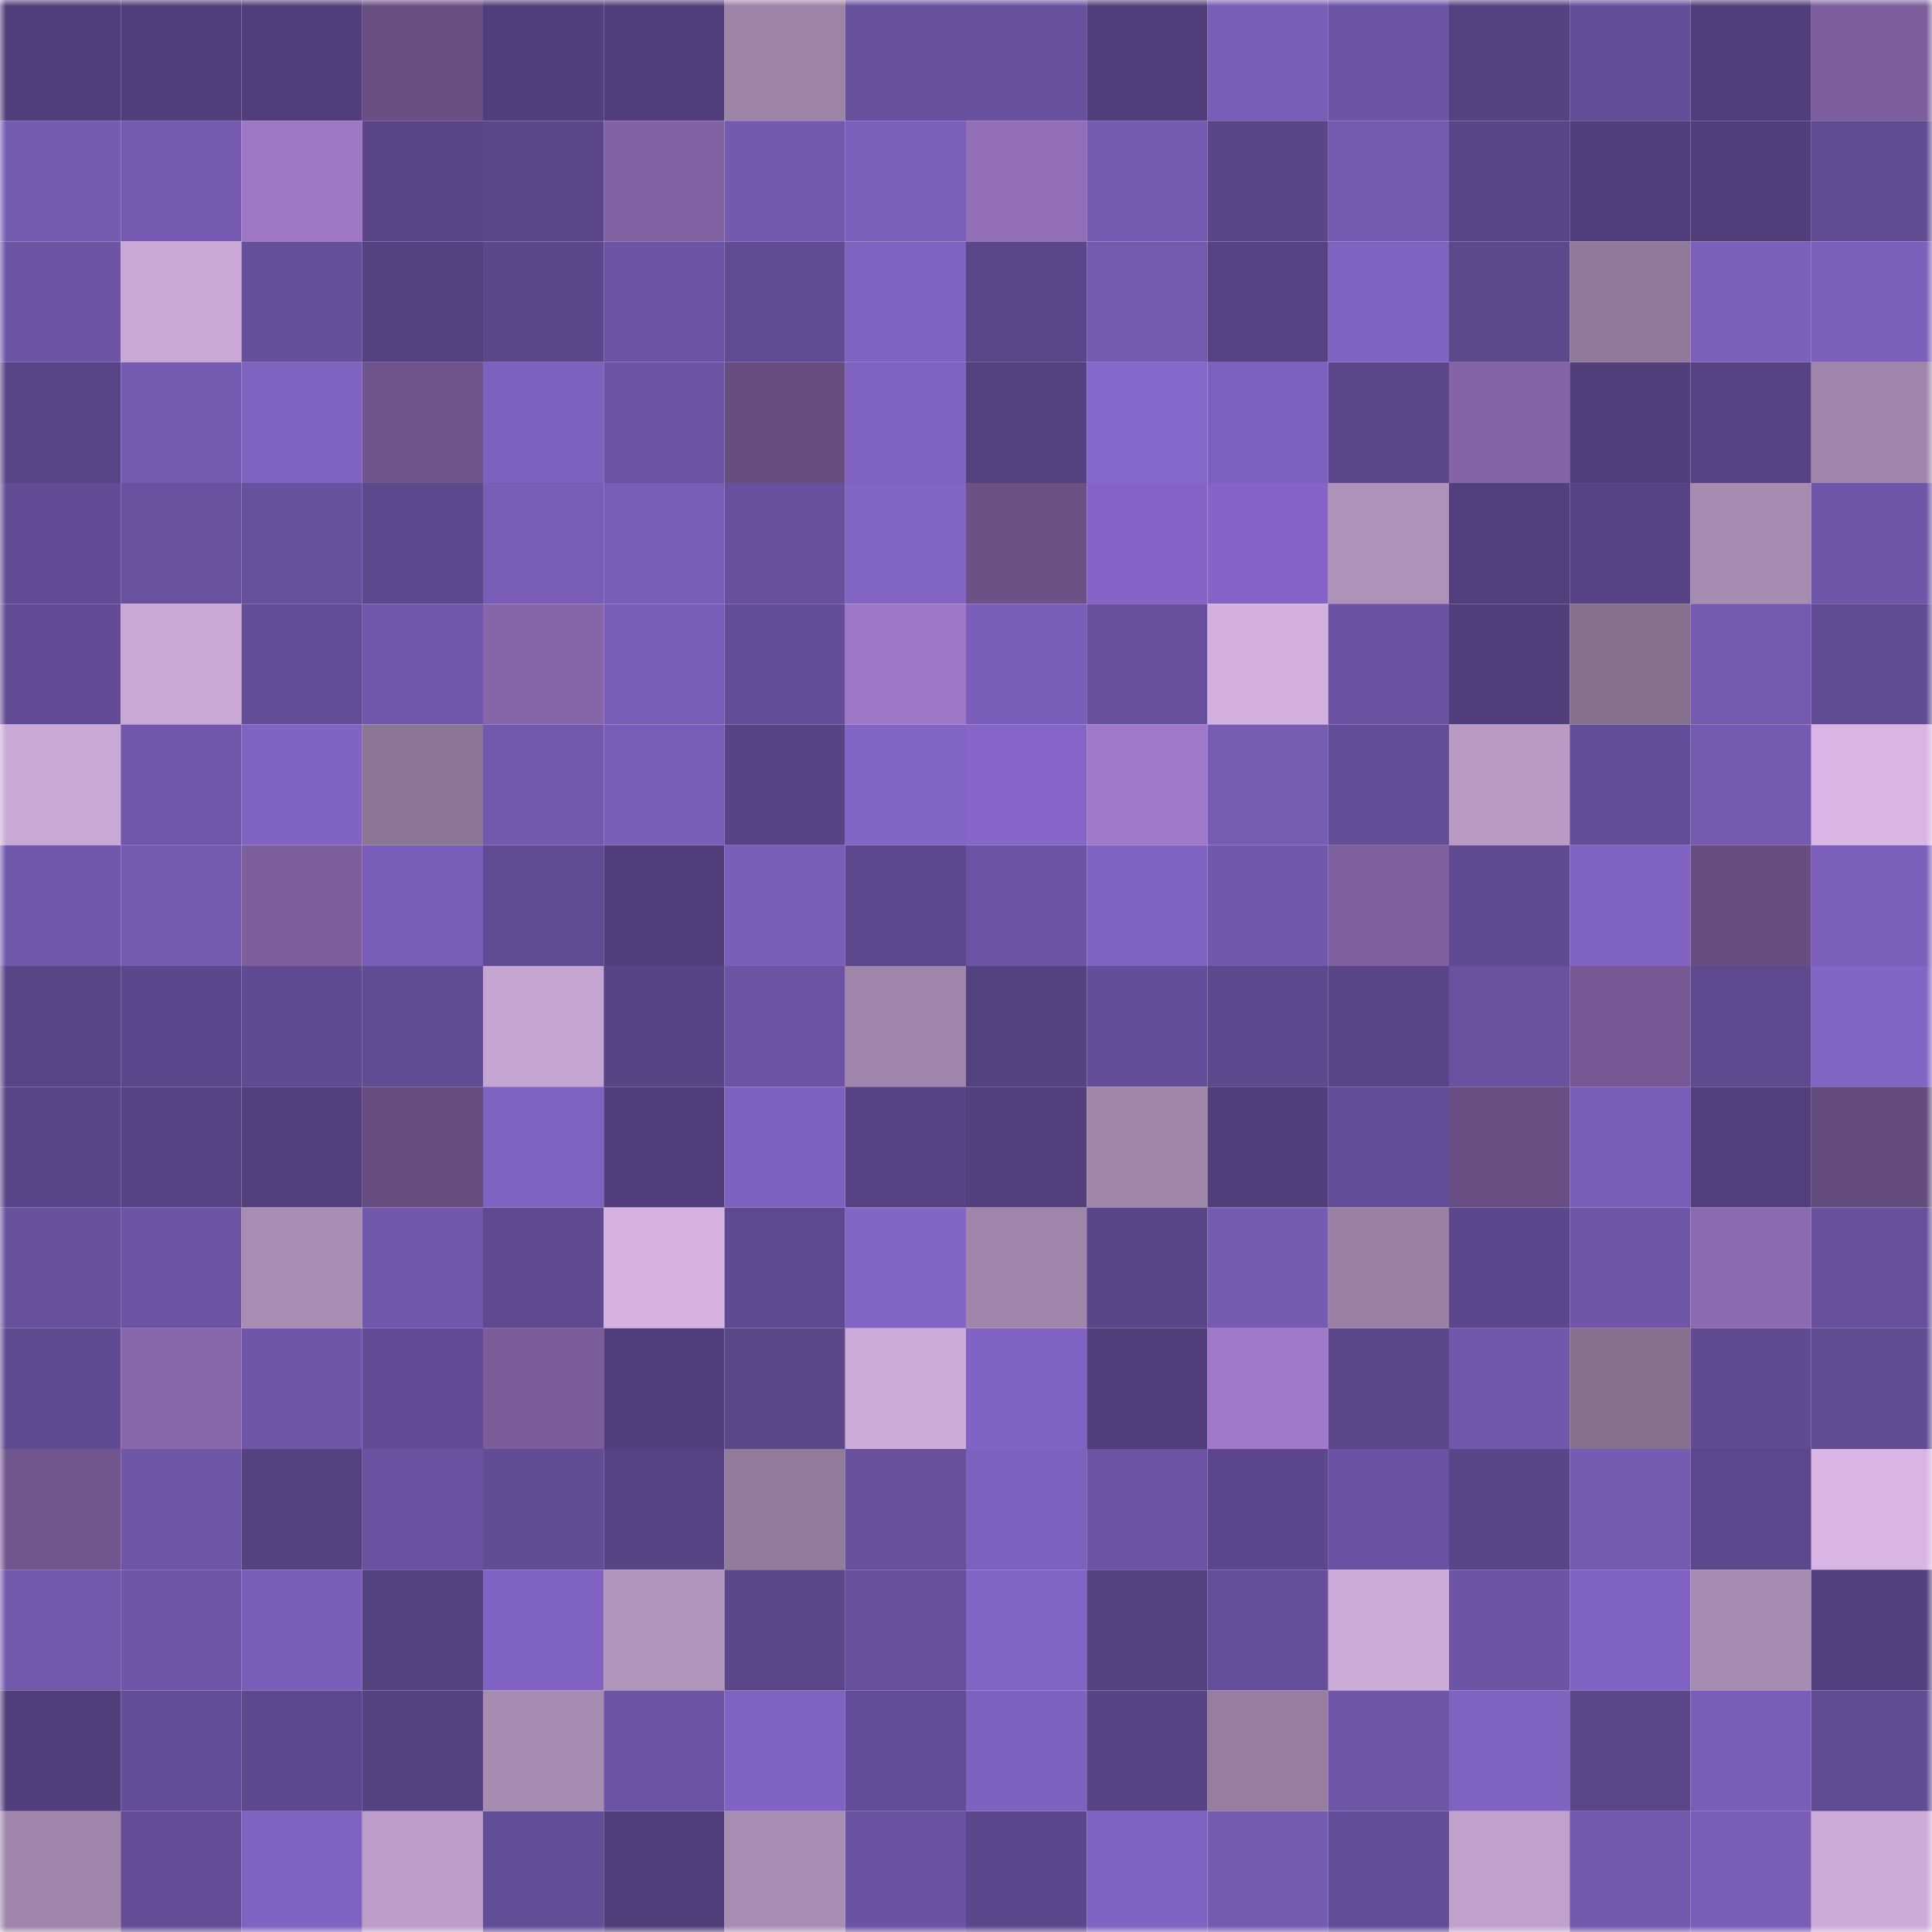 <svg viewBox="0 0 160 160" fill="none" role="img" xmlns="http://www.w3.org/2000/svg" width="240" height="240" name="farcaster%2Cmalfi"><mask id="294957870" mask-type="alpha" maskUnits="userSpaceOnUse" x="0" y="0" width="160" height="160"><rect width="160" height="160" fill="#FFFFFF"></rect></mask><g mask="url(#294957870)"><rect x="0" y="0" width="10" height="10" fill="#513e7a"></rect><rect x="10" y="0" width="10" height="10" fill="#513e7a"></rect><rect x="20" y="0" width="10" height="10" fill="#513e7a"></rect><rect x="30" y="0" width="10" height="10" fill="#694f83"></rect><rect x="40" y="0" width="10" height="10" fill="#513e7a"></rect><rect x="50" y="0" width="10" height="10" fill="#513e7a"></rect><rect x="60" y="0" width="10" height="10" fill="#9d84a7"></rect><rect x="70" y="0" width="10" height="10" fill="#68509d"></rect><rect x="80" y="0" width="10" height="10" fill="#69519f"></rect><rect x="90" y="0" width="10" height="10" fill="#513e7a"></rect><rect x="100" y="0" width="10" height="10" fill="#795db7"></rect><rect x="110" y="0" width="10" height="10" fill="#6d54a4"></rect><rect x="120" y="0" width="10" height="10" fill="#554281"></rect><rect x="130" y="0" width="10" height="10" fill="#654e99"></rect><rect x="140" y="0" width="10" height="10" fill="#513e7a"></rect><rect x="150" y="0" width="10" height="10" fill="#7d5e9d"></rect><rect x="0" y="10" width="10" height="10" fill="#765bb3"></rect><rect x="10" y="10" width="10" height="10" fill="#755ab0"></rect><rect x="20" y="10" width="10" height="10" fill="#9d76c4"></rect><rect x="30" y="10" width="10" height="10" fill="#5a4588"></rect><rect x="40" y="10" width="10" height="10" fill="#5b4689"></rect><rect x="50" y="10" width="10" height="10" fill="#8262a3"></rect><rect x="60" y="10" width="10" height="10" fill="#7459af"></rect><rect x="70" y="10" width="10" height="10" fill="#7c5fbb"></rect><rect x="80" y="10" width="10" height="10" fill="#916eb6"></rect><rect x="90" y="10" width="10" height="10" fill="#765bb3"></rect><rect x="100" y="10" width="10" height="10" fill="#5a4588"></rect><rect x="110" y="10" width="10" height="10" fill="#755ab1"></rect><rect x="120" y="10" width="10" height="10" fill="#594587"></rect><rect x="130" y="10" width="10" height="10" fill="#513e7a"></rect><rect x="140" y="10" width="10" height="10" fill="#513e7a"></rect><rect x="150" y="10" width="10" height="10" fill="#614b93"></rect><rect x="0" y="20" width="10" height="10" fill="#6d54a4"></rect><rect x="10" y="20" width="10" height="10" fill="#c9a8d5"></rect><rect x="20" y="20" width="10" height="10" fill="#664f9b"></rect><rect x="30" y="20" width="10" height="10" fill="#554281"></rect><rect x="40" y="20" width="10" height="10" fill="#5c478b"></rect><rect x="50" y="20" width="10" height="10" fill="#6c53a3"></rect><rect x="60" y="20" width="10" height="10" fill="#614b93"></rect><rect x="70" y="20" width="10" height="10" fill="#8062c1"></rect><rect x="80" y="20" width="10" height="10" fill="#5b468a"></rect><rect x="90" y="20" width="10" height="10" fill="#755ab0"></rect><rect x="100" y="20" width="10" height="10" fill="#574383"></rect><rect x="110" y="20" width="10" height="10" fill="#8062c1"></rect><rect x="120" y="20" width="10" height="10" fill="#5d488c"></rect><rect x="130" y="20" width="10" height="10" fill="#91799a"></rect><rect x="140" y="20" width="10" height="10" fill="#7c5fba"></rect><rect x="150" y="20" width="10" height="10" fill="#7c5fbb"></rect><rect x="0" y="30" width="10" height="10" fill="#594486"></rect><rect x="10" y="30" width="10" height="10" fill="#765bb3"></rect><rect x="20" y="30" width="10" height="10" fill="#8062c1"></rect><rect x="30" y="30" width="10" height="10" fill="#6f538b"></rect><rect x="40" y="30" width="10" height="10" fill="#7e61be"></rect><rect x="50" y="30" width="10" height="10" fill="#6c53a3"></rect><rect x="60" y="30" width="10" height="10" fill="#674d81"></rect><rect x="70" y="30" width="10" height="10" fill="#8062c1"></rect><rect x="80" y="30" width="10" height="10" fill="#554180"></rect><rect x="90" y="30" width="10" height="10" fill="#8667ca"></rect><rect x="100" y="30" width="10" height="10" fill="#7e61be"></rect><rect x="110" y="30" width="10" height="10" fill="#5c478b"></rect><rect x="120" y="30" width="10" height="10" fill="#8464a6"></rect><rect x="130" y="30" width="10" height="10" fill="#513e7a"></rect><rect x="140" y="30" width="10" height="10" fill="#574383"></rect><rect x="150" y="30" width="10" height="10" fill="#a086aa"></rect><rect x="0" y="40" width="10" height="10" fill="#634c95"></rect><rect x="10" y="40" width="10" height="10" fill="#6a52a1"></rect><rect x="20" y="40" width="10" height="10" fill="#67509c"></rect><rect x="30" y="40" width="10" height="10" fill="#5e488d"></rect><rect x="40" y="40" width="10" height="10" fill="#795db7"></rect><rect x="50" y="40" width="10" height="10" fill="#7a5db8"></rect><rect x="60" y="40" width="10" height="10" fill="#68509d"></rect><rect x="70" y="40" width="10" height="10" fill="#8365c6"></rect><rect x="80" y="40" width="10" height="10" fill="#6c5187"></rect><rect x="90" y="40" width="10" height="10" fill="#8465c7"></rect><rect x="100" y="40" width="10" height="10" fill="#8465c7"></rect><rect x="110" y="40" width="10" height="10" fill="#ae92b9"></rect><rect x="120" y="40" width="10" height="10" fill="#523f7b"></rect><rect x="130" y="40" width="10" height="10" fill="#584384"></rect><rect x="140" y="40" width="10" height="10" fill="#a78cb2"></rect><rect x="150" y="40" width="10" height="10" fill="#6f55a7"></rect><rect x="0" y="50" width="10" height="10" fill="#634c95"></rect><rect x="10" y="50" width="10" height="10" fill="#c9a8d5"></rect><rect x="20" y="50" width="10" height="10" fill="#644d97"></rect><rect x="30" y="50" width="10" height="10" fill="#7258ac"></rect><rect x="40" y="50" width="10" height="10" fill="#8665a8"></rect><rect x="50" y="50" width="10" height="10" fill="#7a5db8"></rect><rect x="60" y="50" width="10" height="10" fill="#654e98"></rect><rect x="70" y="50" width="10" height="10" fill="#9e77c6"></rect><rect x="80" y="50" width="10" height="10" fill="#7a5eb9"></rect><rect x="90" y="50" width="10" height="10" fill="#69509e"></rect><rect x="100" y="50" width="10" height="10" fill="#d3b0e0"></rect><rect x="110" y="50" width="10" height="10" fill="#6b52a2"></rect><rect x="120" y="50" width="10" height="10" fill="#513e7a"></rect><rect x="130" y="50" width="10" height="10" fill="#86708e"></rect><rect x="140" y="50" width="10" height="10" fill="#755ab0"></rect><rect x="150" y="50" width="10" height="10" fill="#614b93"></rect><rect x="0" y="60" width="10" height="10" fill="#caa9d6"></rect><rect x="10" y="60" width="10" height="10" fill="#7157ab"></rect><rect x="20" y="60" width="10" height="10" fill="#8163c2"></rect><rect x="30" y="60" width="10" height="10" fill="#8c7695"></rect><rect x="40" y="60" width="10" height="10" fill="#7358ad"></rect><rect x="50" y="60" width="10" height="10" fill="#7a5db8"></rect><rect x="60" y="60" width="10" height="10" fill="#584485"></rect><rect x="70" y="60" width="10" height="10" fill="#8365c6"></rect><rect x="80" y="60" width="10" height="10" fill="#8566c8"></rect><rect x="90" y="60" width="10" height="10" fill="#9f78c7"></rect><rect x="100" y="60" width="10" height="10" fill="#775cb4"></rect><rect x="110" y="60" width="10" height="10" fill="#644d98"></rect><rect x="120" y="60" width="10" height="10" fill="#b89ac3"></rect><rect x="130" y="60" width="10" height="10" fill="#654e99"></rect><rect x="140" y="60" width="10" height="10" fill="#755ab1"></rect><rect x="150" y="60" width="10" height="10" fill="#d8b5e5"></rect><rect x="0" y="70" width="10" height="10" fill="#7157ab"></rect><rect x="10" y="70" width="10" height="10" fill="#765bb3"></rect><rect x="20" y="70" width="10" height="10" fill="#7e5f9e"></rect><rect x="30" y="70" width="10" height="10" fill="#7b5eb9"></rect><rect x="40" y="70" width="10" height="10" fill="#614b93"></rect><rect x="50" y="70" width="10" height="10" fill="#513e7a"></rect><rect x="60" y="70" width="10" height="10" fill="#7a5eb9"></rect><rect x="70" y="70" width="10" height="10" fill="#5e488d"></rect><rect x="80" y="70" width="10" height="10" fill="#6c53a3"></rect><rect x="90" y="70" width="10" height="10" fill="#8063c2"></rect><rect x="100" y="70" width="10" height="10" fill="#7258ac"></rect><rect x="110" y="70" width="10" height="10" fill="#7f609f"></rect><rect x="120" y="70" width="10" height="10" fill="#604a91"></rect><rect x="130" y="70" width="10" height="10" fill="#8063c2"></rect><rect x="140" y="70" width="10" height="10" fill="#674d81"></rect><rect x="150" y="70" width="10" height="10" fill="#7c5fbb"></rect><rect x="0" y="80" width="10" height="10" fill="#594486"></rect><rect x="10" y="80" width="10" height="10" fill="#5d478c"></rect><rect x="20" y="80" width="10" height="10" fill="#604a91"></rect><rect x="30" y="80" width="10" height="10" fill="#614b93"></rect><rect x="40" y="80" width="10" height="10" fill="#c4a4d0"></rect><rect x="50" y="80" width="10" height="10" fill="#584384"></rect><rect x="60" y="80" width="10" height="10" fill="#6c53a3"></rect><rect x="70" y="80" width="10" height="10" fill="#a086aa"></rect><rect x="80" y="80" width="10" height="10" fill="#54417f"></rect><rect x="90" y="80" width="10" height="10" fill="#654e99"></rect><rect x="100" y="80" width="10" height="10" fill="#5e488e"></rect><rect x="110" y="80" width="10" height="10" fill="#5a4588"></rect><rect x="120" y="80" width="10" height="10" fill="#6b52a1"></rect><rect x="130" y="80" width="10" height="10" fill="#765994"></rect><rect x="140" y="80" width="10" height="10" fill="#5f498f"></rect><rect x="150" y="80" width="10" height="10" fill="#8365c6"></rect><rect x="0" y="90" width="10" height="10" fill="#5a4588"></rect><rect x="10" y="90" width="10" height="10" fill="#584384"></rect><rect x="20" y="90" width="10" height="10" fill="#53407d"></rect><rect x="30" y="90" width="10" height="10" fill="#674d81"></rect><rect x="40" y="90" width="10" height="10" fill="#8062c1"></rect><rect x="50" y="90" width="10" height="10" fill="#513e7a"></rect><rect x="60" y="90" width="10" height="10" fill="#7f62c0"></rect><rect x="70" y="90" width="10" height="10" fill="#574383"></rect><rect x="80" y="90" width="10" height="10" fill="#523f7b"></rect><rect x="90" y="90" width="10" height="10" fill="#9f85a8"></rect><rect x="100" y="90" width="10" height="10" fill="#513e7a"></rect><rect x="110" y="90" width="10" height="10" fill="#644d98"></rect><rect x="120" y="90" width="10" height="10" fill="#684e83"></rect><rect x="130" y="90" width="10" height="10" fill="#7a5db8"></rect><rect x="140" y="90" width="10" height="10" fill="#523f7c"></rect><rect x="150" y="90" width="10" height="10" fill="#654c7e"></rect><rect x="0" y="100" width="10" height="10" fill="#68509d"></rect><rect x="10" y="100" width="10" height="10" fill="#6c53a3"></rect><rect x="20" y="100" width="10" height="10" fill="#a88db2"></rect><rect x="30" y="100" width="10" height="10" fill="#7258ac"></rect><rect x="40" y="100" width="10" height="10" fill="#604990"></rect><rect x="50" y="100" width="10" height="10" fill="#d4b1e1"></rect><rect x="60" y="100" width="10" height="10" fill="#5f4990"></rect><rect x="70" y="100" width="10" height="10" fill="#8365c6"></rect><rect x="80" y="100" width="10" height="10" fill="#9f85a9"></rect><rect x="90" y="100" width="10" height="10" fill="#594587"></rect><rect x="100" y="100" width="10" height="10" fill="#765bb3"></rect><rect x="110" y="100" width="10" height="10" fill="#9a81a4"></rect><rect x="120" y="100" width="10" height="10" fill="#5d478c"></rect><rect x="130" y="100" width="10" height="10" fill="#6f56a8"></rect><rect x="140" y="100" width="10" height="10" fill="#8c6ab0"></rect><rect x="150" y="100" width="10" height="10" fill="#68509d"></rect><rect x="0" y="110" width="10" height="10" fill="#604a91"></rect><rect x="10" y="110" width="10" height="10" fill="#8867ab"></rect><rect x="20" y="110" width="10" height="10" fill="#6f56a8"></rect><rect x="30" y="110" width="10" height="10" fill="#634c95"></rect><rect x="40" y="110" width="10" height="10" fill="#7c5d9b"></rect><rect x="50" y="110" width="10" height="10" fill="#513e7a"></rect><rect x="60" y="110" width="10" height="10" fill="#5c478b"></rect><rect x="70" y="110" width="10" height="10" fill="#cdabd9"></rect><rect x="80" y="110" width="10" height="10" fill="#8063c2"></rect><rect x="90" y="110" width="10" height="10" fill="#513e7a"></rect><rect x="100" y="110" width="10" height="10" fill="#a179ca"></rect><rect x="110" y="110" width="10" height="10" fill="#5c478b"></rect><rect x="120" y="110" width="10" height="10" fill="#7258ac"></rect><rect x="130" y="110" width="10" height="10" fill="#86708e"></rect><rect x="140" y="110" width="10" height="10" fill="#604a91"></rect><rect x="150" y="110" width="10" height="10" fill="#614b93"></rect><rect x="0" y="120" width="10" height="10" fill="#71558e"></rect><rect x="10" y="120" width="10" height="10" fill="#6f56a8"></rect><rect x="20" y="120" width="10" height="10" fill="#554180"></rect><rect x="30" y="120" width="10" height="10" fill="#6b52a2"></rect><rect x="40" y="120" width="10" height="10" fill="#624c94"></rect><rect x="50" y="120" width="10" height="10" fill="#584384"></rect><rect x="60" y="120" width="10" height="10" fill="#937b9c"></rect><rect x="70" y="120" width="10" height="10" fill="#68509d"></rect><rect x="80" y="120" width="10" height="10" fill="#7e61bf"></rect><rect x="90" y="120" width="10" height="10" fill="#6c53a3"></rect><rect x="100" y="120" width="10" height="10" fill="#5d478c"></rect><rect x="110" y="120" width="10" height="10" fill="#6b52a2"></rect><rect x="120" y="120" width="10" height="10" fill="#5a4588"></rect><rect x="130" y="120" width="10" height="10" fill="#765bb3"></rect><rect x="140" y="120" width="10" height="10" fill="#5d488d"></rect><rect x="150" y="120" width="10" height="10" fill="#d8b5e5"></rect><rect x="0" y="130" width="10" height="10" fill="#7358ad"></rect><rect x="10" y="130" width="10" height="10" fill="#6f56a8"></rect><rect x="20" y="130" width="10" height="10" fill="#7b5eba"></rect><rect x="30" y="130" width="10" height="10" fill="#554281"></rect><rect x="40" y="130" width="10" height="10" fill="#8163c3"></rect><rect x="50" y="130" width="10" height="10" fill="#b295bd"></rect><rect x="60" y="130" width="10" height="10" fill="#5b4689"></rect><rect x="70" y="130" width="10" height="10" fill="#68509d"></rect><rect x="80" y="130" width="10" height="10" fill="#8365c6"></rect><rect x="90" y="130" width="10" height="10" fill="#54417f"></rect><rect x="100" y="130" width="10" height="10" fill="#664f9b"></rect><rect x="110" y="130" width="10" height="10" fill="#cdabd9"></rect><rect x="120" y="130" width="10" height="10" fill="#6d54a4"></rect><rect x="130" y="130" width="10" height="10" fill="#8063c2"></rect><rect x="140" y="130" width="10" height="10" fill="#a78cb1"></rect><rect x="150" y="130" width="10" height="10" fill="#54407e"></rect><rect x="0" y="140" width="10" height="10" fill="#513e7b"></rect><rect x="10" y="140" width="10" height="10" fill="#654e99"></rect><rect x="20" y="140" width="10" height="10" fill="#5d488d"></rect><rect x="30" y="140" width="10" height="10" fill="#554281"></rect><rect x="40" y="140" width="10" height="10" fill="#a78cb1"></rect><rect x="50" y="140" width="10" height="10" fill="#6c53a3"></rect><rect x="60" y="140" width="10" height="10" fill="#8063c2"></rect><rect x="70" y="140" width="10" height="10" fill="#644d98"></rect><rect x="80" y="140" width="10" height="10" fill="#7f61bf"></rect><rect x="90" y="140" width="10" height="10" fill="#584384"></rect><rect x="100" y="140" width="10" height="10" fill="#977ea0"></rect><rect x="110" y="140" width="10" height="10" fill="#6f55a7"></rect><rect x="120" y="140" width="10" height="10" fill="#8163c2"></rect><rect x="130" y="140" width="10" height="10" fill="#5b468a"></rect><rect x="140" y="140" width="10" height="10" fill="#795db6"></rect><rect x="150" y="140" width="10" height="10" fill="#614b93"></rect><rect x="0" y="150" width="10" height="10" fill="#9f85a9"></rect><rect x="10" y="150" width="10" height="10" fill="#644d96"></rect><rect x="20" y="150" width="10" height="10" fill="#8063c2"></rect><rect x="30" y="150" width="10" height="10" fill="#bc9dc8"></rect><rect x="40" y="150" width="10" height="10" fill="#644d97"></rect><rect x="50" y="150" width="10" height="10" fill="#513e7a"></rect><rect x="60" y="150" width="10" height="10" fill="#a98eb4"></rect><rect x="70" y="150" width="10" height="10" fill="#6b52a2"></rect><rect x="80" y="150" width="10" height="10" fill="#5d478c"></rect><rect x="90" y="150" width="10" height="10" fill="#8063c2"></rect><rect x="100" y="150" width="10" height="10" fill="#765bb3"></rect><rect x="110" y="150" width="10" height="10" fill="#644d98"></rect><rect x="120" y="150" width="10" height="10" fill="#c0a1cc"></rect><rect x="130" y="150" width="10" height="10" fill="#7358ad"></rect><rect x="140" y="150" width="10" height="10" fill="#795db7"></rect><rect x="150" y="150" width="10" height="10" fill="#cdabd9"></rect></g></svg>